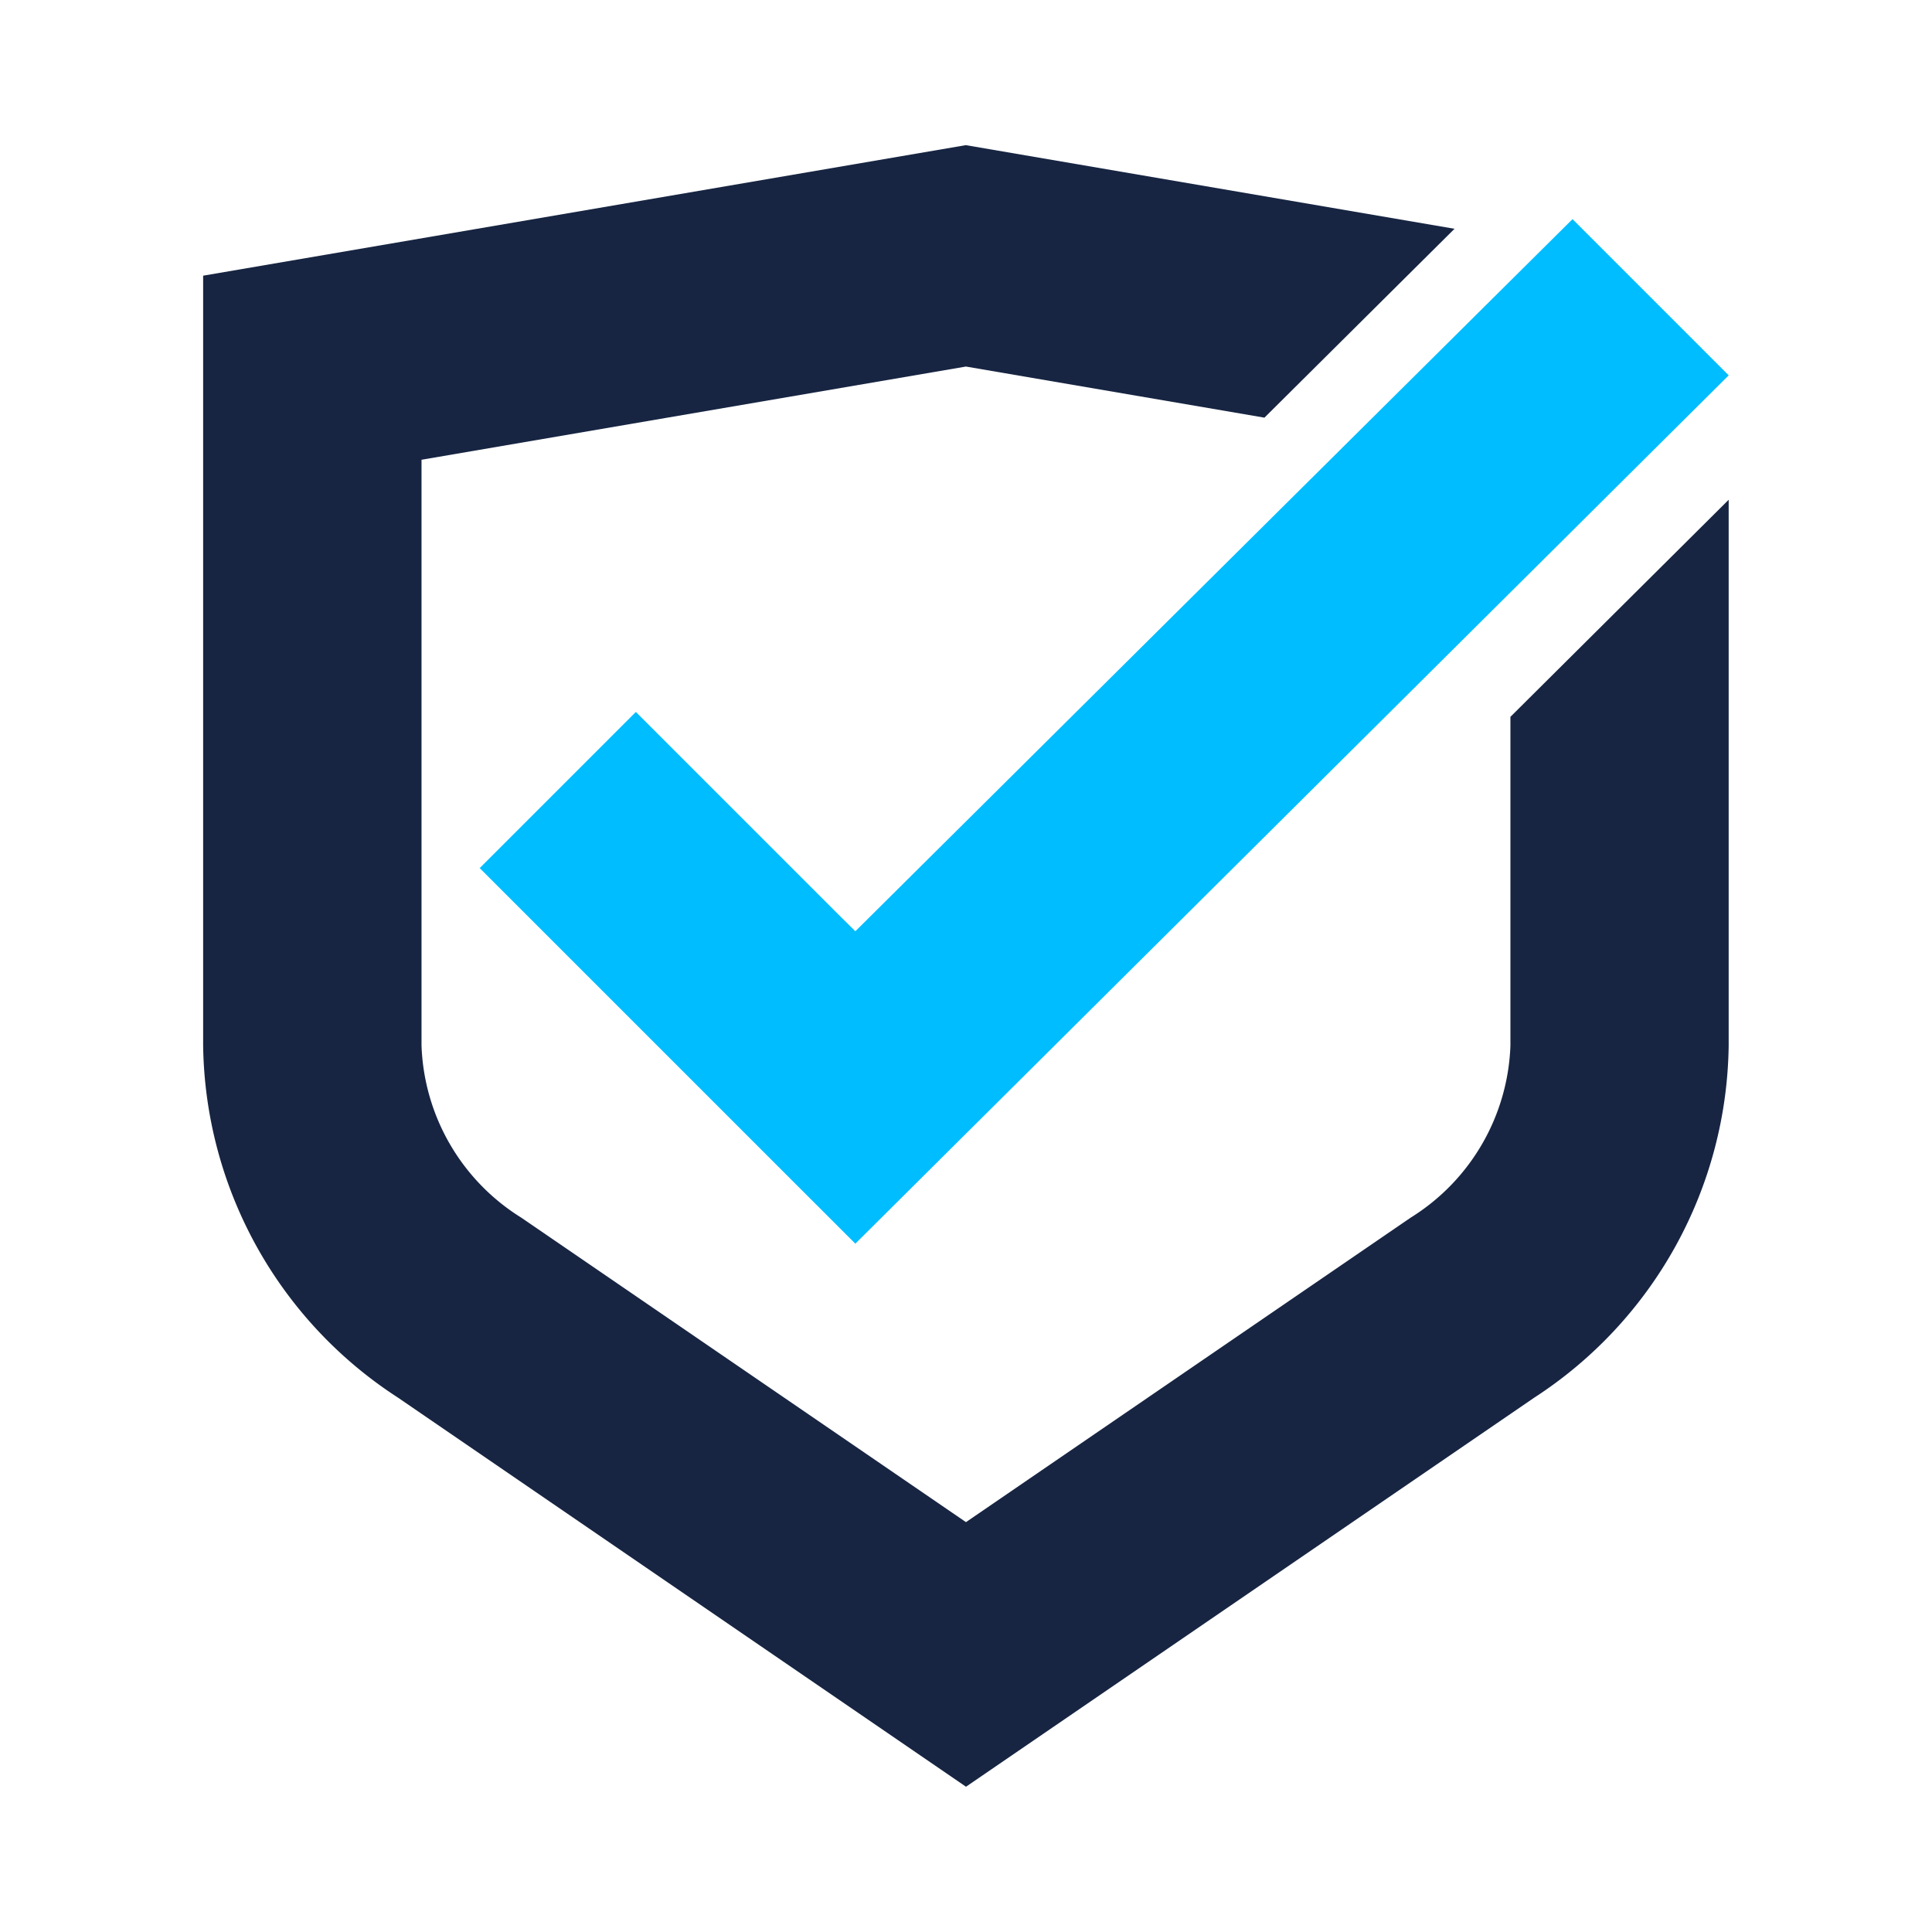 <?xml version="1.0" encoding="UTF-8"?>
<svg xmlns="http://www.w3.org/2000/svg" width="62" height="62" viewBox="0 0 62 62">
  <g id="Group_3329" data-name="Group 3329" transform="translate(9510 -1997)">
    <rect id="Rectangle_1360" data-name="Rectangle 1360" width="62" height="62" transform="translate(-9510 1997)" fill="none"></rect>
    <g id="Group_3320" data-name="Group 3320" transform="translate(-9503.475 2001.664)">
      <path id="Path_11169" data-name="Path 11169" d="M1804.543,70.081l-.544-.538-6.5-6.5-5.011,5.011,12.054,12.053,28.028-27.866-5.012-5.013Z" transform="translate(-1783.619 -44.86)" fill="#00bdff"></path>
      <path id="Path_11170" data-name="Path 11170" d="M1780.486,51.166V61.717a6.78,6.78,0,0,1-3.2,5.52l-14.272,9.772-14.272-9.772a6.781,6.781,0,0,1-3.2-5.521v-18.8l17.471-2.991,9.579,1.64,6.1-6.061-15.683-2.684-24.475,4.189v24.7a13.672,13.672,0,0,0,6.246,11.3L1763.015,85.5l18.229-12.481a13.672,13.672,0,0,0,6.246-11.3V44.2Z" transform="translate(-1738.54 -32.826)" fill="#172542"></path>
    </g>
  </g>
</svg>
